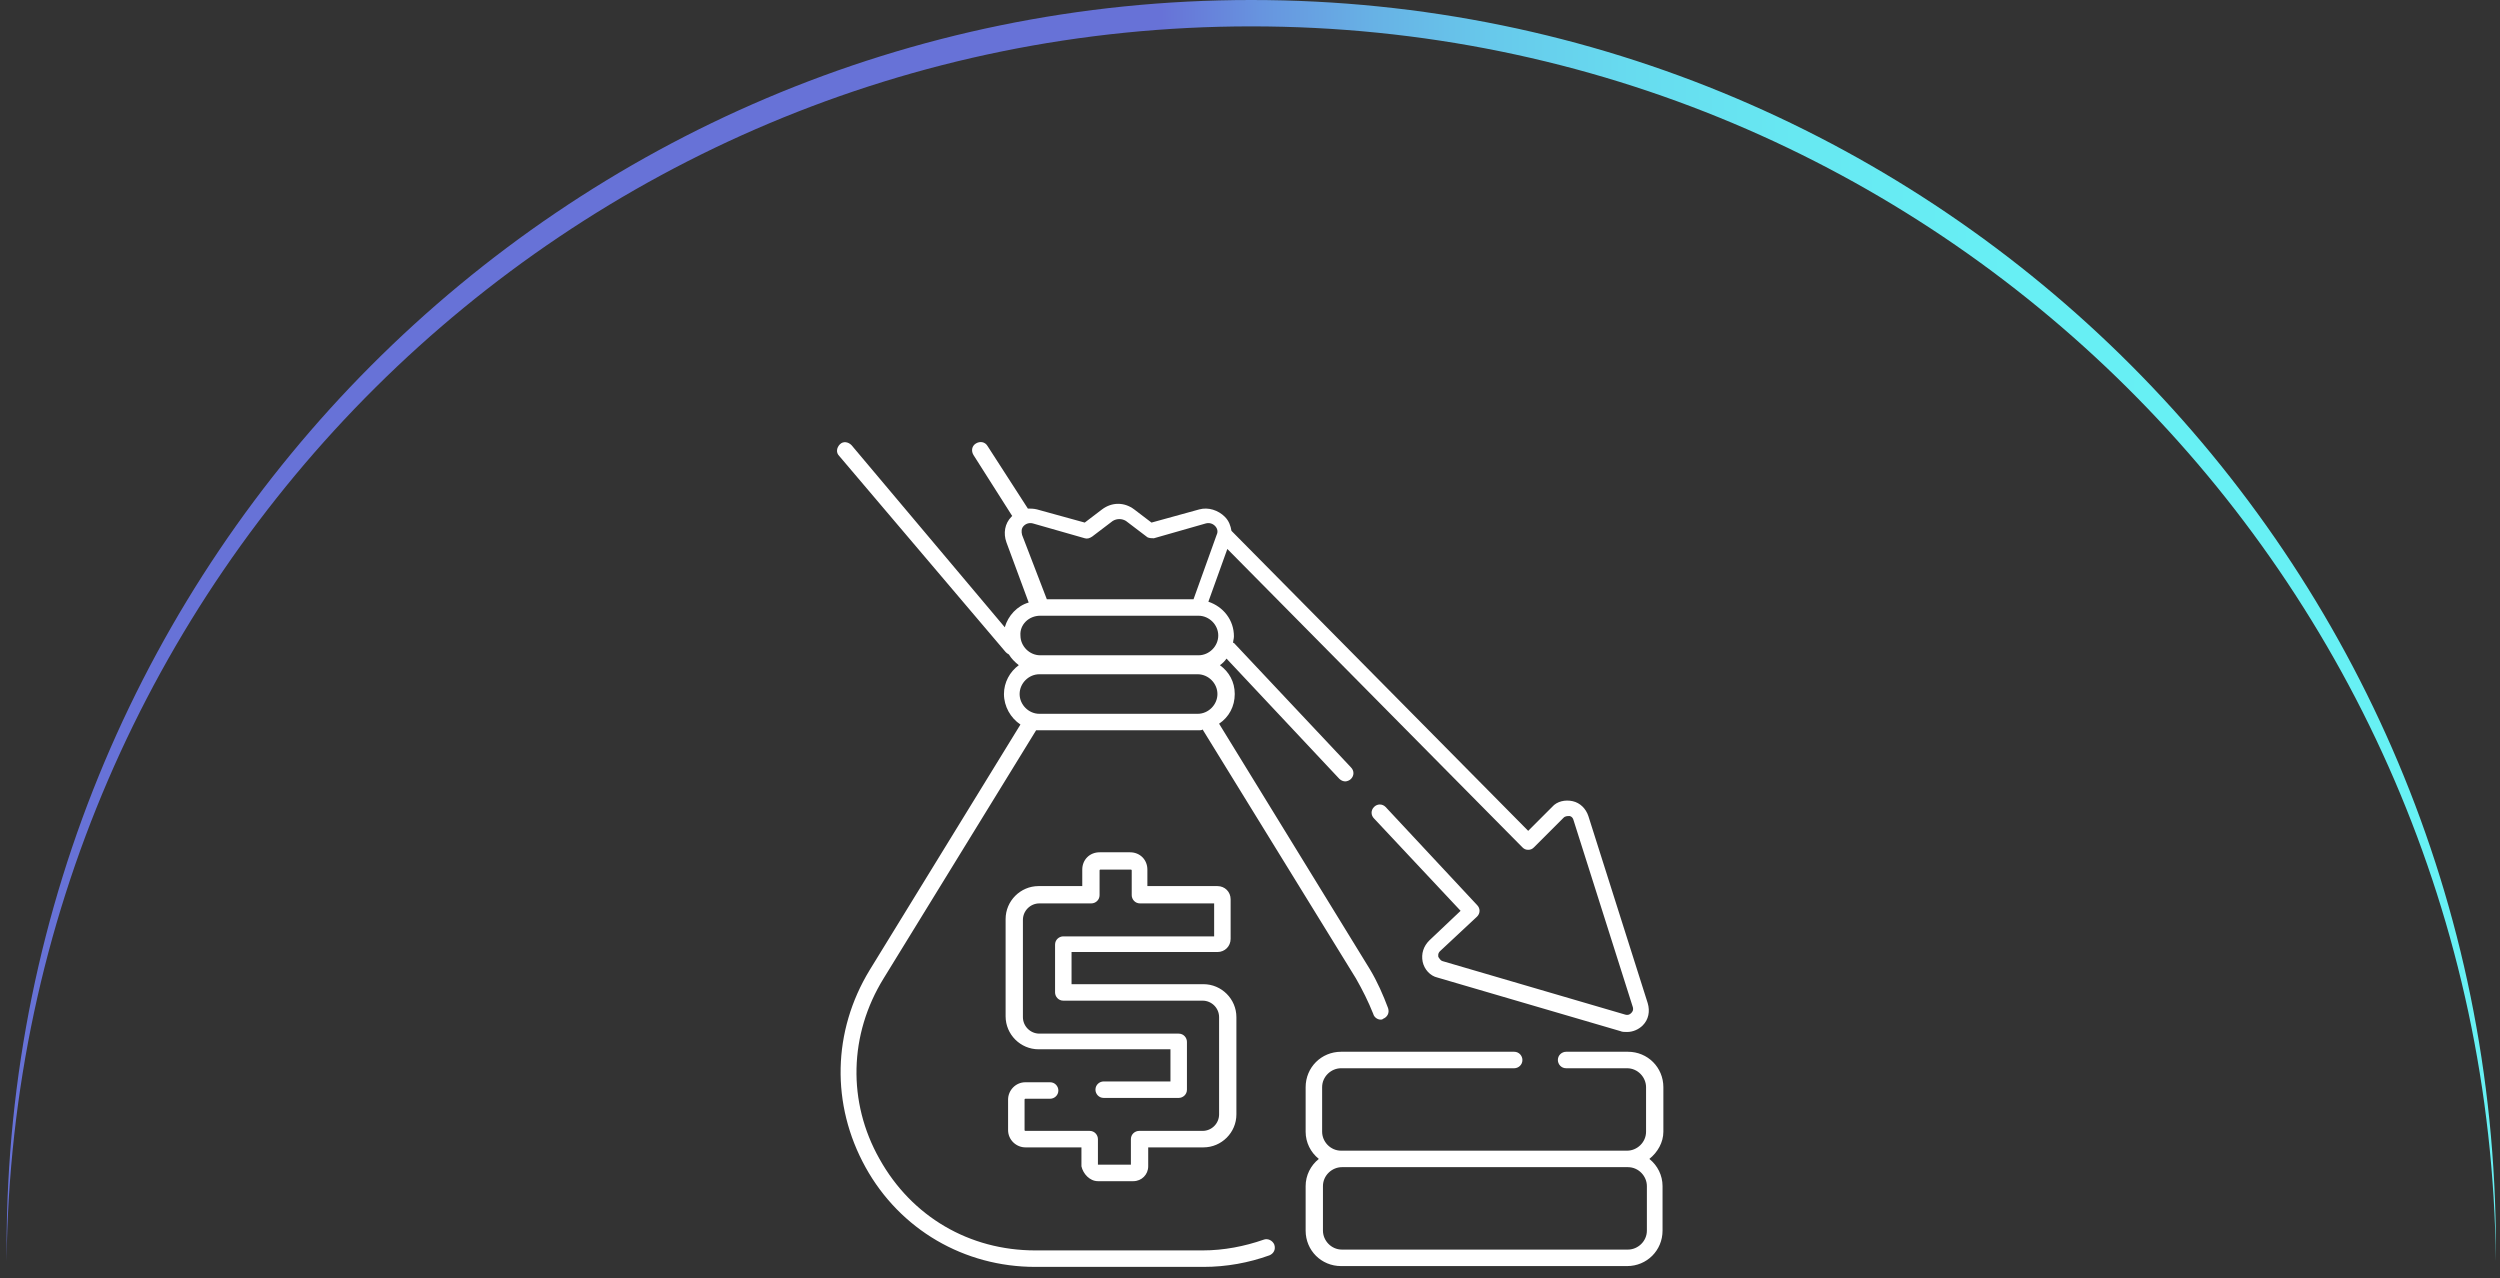 <?xml version="1.0" encoding="utf-8"?>
<!-- Generator: Adobe Illustrator 25.4.1, SVG Export Plug-In . SVG Version: 6.00 Build 0)  -->
<svg version="1.1" id="Layer_1" xmlns="http://www.w3.org/2000/svg" xmlns:xlink="http://www.w3.org/1999/xlink" x="0px" y="0px"
	 viewBox="0 0 303.3 155.1" style="enable-background:new 0 0 303.3 155.1;" xml:space="preserve">
<rect x="0" y="0" width="303.3" height="155.1" fill="#333333" stroke="none"/>
<style type="text/css">
	.st0{fill:url(#SVGID_1_);}
	.st1{fill:#FFFFFF;}
</style>
<linearGradient id="SVGID_1_" gradientUnits="userSpaceOnUse" x1="0.796" y1="76.498" x2="302.796" y2="76.498">
	<stop  offset="0.464" style="stop-color:#6772D7"/>
	<stop  offset="0.465" style="stop-color:#6773D7"/>
	<stop  offset="0.505" style="stop-color:#6795DF"/>
	<stop  offset="0.548" style="stop-color:#67B1E5"/>
	<stop  offset="0.597" style="stop-color:#67C9EB"/>
	<stop  offset="0.652" style="stop-color:#67DBEF"/>
	<stop  offset="0.718" style="stop-color:#67E8F2"/>
	<stop  offset="0.806" style="stop-color:#67EFF4"/>
	<stop  offset="1" style="stop-color:#67F1F4"/>
</linearGradient>
<path class="st0" d="M151.8,3.2c82.9,0,150.1,66.9,151,149.8c0-0.5,0-1.1,0-1.6C302.8,67.8,235.2,0,151.8,0
	C68.4,0,0.8,67.8,0.8,151.4c0,0.5,0,1.1,0,1.6C1.7,70.1,68.9,3.2,151.8,3.2z"/>
<g>
	<g>
		<path class="st1" d="M153.3,150.4c-2.3,0.8-4.8,1.3-7.4,1.3h-20.3c-8,0-15-4.1-18.9-11.1c-3.9-6.9-3.7-15.1,0.5-21.9l18.5-30.1
			c0.2,0,0.3,0,0.5,0h19.2c0.2,0,0.4,0,0.5-0.1l18.6,30.2c0.8,1.4,1.5,2.8,2.1,4.3c0.1,0.4,0.5,0.7,0.9,0.7c0.1,0,0.2,0,0.3-0.1
			c0.5-0.2,0.8-0.7,0.6-1.3c-0.6-1.6-1.3-3.2-2.2-4.7l-18.3-29.8c1.2-0.8,1.9-2.1,1.9-3.6c0-1.5-0.7-2.7-1.8-3.5
			c0.3-0.2,0.6-0.5,0.8-0.8l13.7,14.6c0.2,0.2,0.5,0.3,0.7,0.3c0.2,0,0.5-0.1,0.7-0.3c0.4-0.4,0.4-1,0-1.4L149.7,78c0,0,0,0-0.1,0
			c0-0.3,0.1-0.5,0.1-0.8c0-2-1.3-3.6-3.1-4.2l2.3-6.4l35.8,36.2c0.2,0.2,0.4,0.3,0.7,0.3h0c0.3,0,0.5-0.1,0.7-0.3l3.6-3.6
			c0.2-0.2,0.5-0.2,0.7-0.2c0.1,0,0.4,0.1,0.5,0.5l7.2,22.7c0.1,0.4-0.1,0.6-0.2,0.7c-0.1,0.1-0.3,0.3-0.7,0.2l-22.2-6.5
			c-0.3-0.1-0.4-0.4-0.5-0.5c0-0.1-0.1-0.4,0.2-0.7l4.5-4.2c0.4-0.4,0.4-1,0-1.4l-11.1-11.9c-0.4-0.4-1-0.4-1.4,0
			c-0.4,0.4-0.4,1,0,1.4l10.5,11.2l-3.8,3.6c-0.7,0.7-1,1.6-0.8,2.6c0.2,0.9,0.9,1.7,1.8,1.9l22.2,6.5c0.2,0.1,0.5,0.1,0.8,0.1
			c0.7,0,1.4-0.3,1.9-0.8c0.7-0.7,0.9-1.7,0.6-2.7l-7.2-22.7c-0.3-0.9-1-1.6-1.9-1.8c-0.9-0.2-1.9,0-2.5,0.7l-2.9,2.9l-36-36.4
			c0,0,0,0,0,0c-0.1-0.6-0.3-1.2-0.8-1.7c-0.8-0.8-2-1.2-3.1-0.9l-5.8,1.6l-2.1-1.6c-1.2-0.9-2.7-0.9-3.9,0l-2.1,1.6l-5.8-1.6
			c-0.4-0.1-0.8-0.1-1.1-0.1c0,0,0,0,0,0l-4.9-7.6c-0.3-0.5-0.9-0.6-1.4-0.3c-0.5,0.3-0.6,0.9-0.3,1.4l4.7,7.4c0,0-0.1,0.1-0.1,0.1
			c-0.8,0.8-1,2-0.6,3.1l2.7,7.3c-1.4,0.4-2.5,1.6-2.9,3L103.3,54c-0.4-0.4-1-0.5-1.4-0.1c-0.4,0.4-0.5,1-0.1,1.4L122,79.1
			c0.1,0.1,0.2,0.2,0.4,0.3c0.3,0.5,0.7,0.9,1.2,1.3c-1.1,0.8-1.8,2.1-1.8,3.5c0,1.5,0.8,2.9,2,3.7l-18.3,29.8
			c-4.5,7.4-4.7,16.3-0.5,23.9c4.2,7.6,12,12.1,20.6,12.1H146c2.8,0,5.5-0.5,8-1.4c0.5-0.2,0.8-0.7,0.6-1.3
			C154.4,150.5,153.8,150.2,153.3,150.4z M124,64.9c-0.1-0.4-0.1-0.8,0.2-1.1c0.3-0.3,0.7-0.4,1.1-0.3l6.3,1.8
			c0.3,0.1,0.6,0,0.9-0.2l2.5-1.9c0.5-0.3,1.1-0.3,1.6,0l2.5,1.9c0.2,0.2,0.6,0.2,0.9,0.2l6.3-1.8c0.4-0.1,0.8,0,1.1,0.3
			c0.3,0.3,0.4,0.7,0.2,1.1l-2.8,7.8h-17.8L124,64.9z M126.2,74.7h19.2c1.3,0,2.4,1.1,2.4,2.4c0,1.3-1.1,2.4-2.4,2.4h-19.2
			c-1.3,0-2.4-1.1-2.4-2.4C123.7,75.8,124.8,74.7,126.2,74.7z M123.7,84.2c0-1.3,1.1-2.4,2.4-2.4h19.2c1.3,0,2.4,1.1,2.4,2.4
			c0,1.3-1.1,2.4-2.4,2.4h-19.2C124.8,86.6,123.7,85.5,123.7,84.2z M133.2,143.3h4.3c1,0,1.8-0.8,1.8-1.8v-2.3h6.7c2.2,0,4-1.8,4-4
			v-11.8c0-2.2-1.8-4-4-4H130v-3.9h17.7c0.9,0,1.6-0.7,1.6-1.6v-4.8c0-0.9-0.7-1.6-1.6-1.6h-8.5v-2c0-1.2-0.9-2.1-2.1-2.1h-3.7
			c-1.2,0-2.1,0.9-2.1,2.1v2h-5.3c-2.2,0-4,1.8-4,4v11.8c0,2.2,1.8,4,4,4H142v3.9h-8.1c-0.5,0-1,0.4-1,1c0,0.5,0.4,1,1,1h9.1
			c0.5,0,1-0.4,1-1v-5.8c0-0.5-0.4-1-1-1h-16.9c-1.1,0-2-0.9-2-2v-11.8c0-1.1,0.9-2,2-2h6.3c0.5,0,1-0.4,1-1v-3
			c0-0.1,0.1-0.1,0.1-0.1h3.7c0.1,0,0.1,0.1,0.1,0.1v3c0,0.5,0.4,1,1,1h9v4H129c-0.5,0-1,0.4-1,1v5.8c0,0.5,0.4,1,1,1h16.9
			c1.1,0,2,0.9,2,2v11.8c0,1.1-0.9,2-2,2h-7.7c-0.5,0-1,0.4-1,1v3.1h-4v-3.1c0-0.5-0.4-1-1-1h-7.8c-0.1,0-0.1-0.1-0.1-0.1v-3.7
			c0-0.1,0.1-0.1,0.1-0.1h3c0.5,0,1-0.4,1-1c0-0.5-0.4-1-1-1h-3c-1.2,0-2.1,1-2.1,2.1v3.7c0,1.2,1,2.1,2.1,2.1h6.8v2.3
			C131.4,142.4,132.2,143.3,133.2,143.3z M201.8,137.3v-5.4c0-2.4-1.9-4.3-4.3-4.3H190c-0.5,0-1,0.4-1,1c0,0.5,0.4,1,1,1h7.4
			c1.3,0,2.3,1.1,2.3,2.3v5.4c0,1.3-1.1,2.3-2.3,2.3c0,0,0,0,0,0h-34.7c0,0,0,0,0,0c-1.3,0-2.3-1.1-2.3-2.3v-5.4
			c0-1.3,1.1-2.3,2.3-2.3h21c0.5,0,1-0.4,1-1c0-0.5-0.4-1-1-1h-21c-2.4,0-4.3,1.9-4.3,4.3v5.4c0,1.3,0.6,2.5,1.6,3.3
			c-1,0.8-1.6,2-1.6,3.3v5.4c0,2.4,1.9,4.3,4.3,4.3h34.7c2.4,0,4.3-1.9,4.3-4.3v-5.4c0-1.3-0.6-2.5-1.6-3.3
			C201.1,139.8,201.8,138.6,201.8,137.3z M199.8,149.3c0,1.3-1.1,2.3-2.3,2.3h-34.7c-1.3,0-2.3-1.1-2.3-2.3v-5.4
			c0-1.3,1.1-2.3,2.3-2.3c0,0,0,0,0,0h34.7c0,0,0,0,0,0c1.3,0,2.3,1.1,2.3,2.3V149.3z"/>
	</g>
</g>
</svg>
